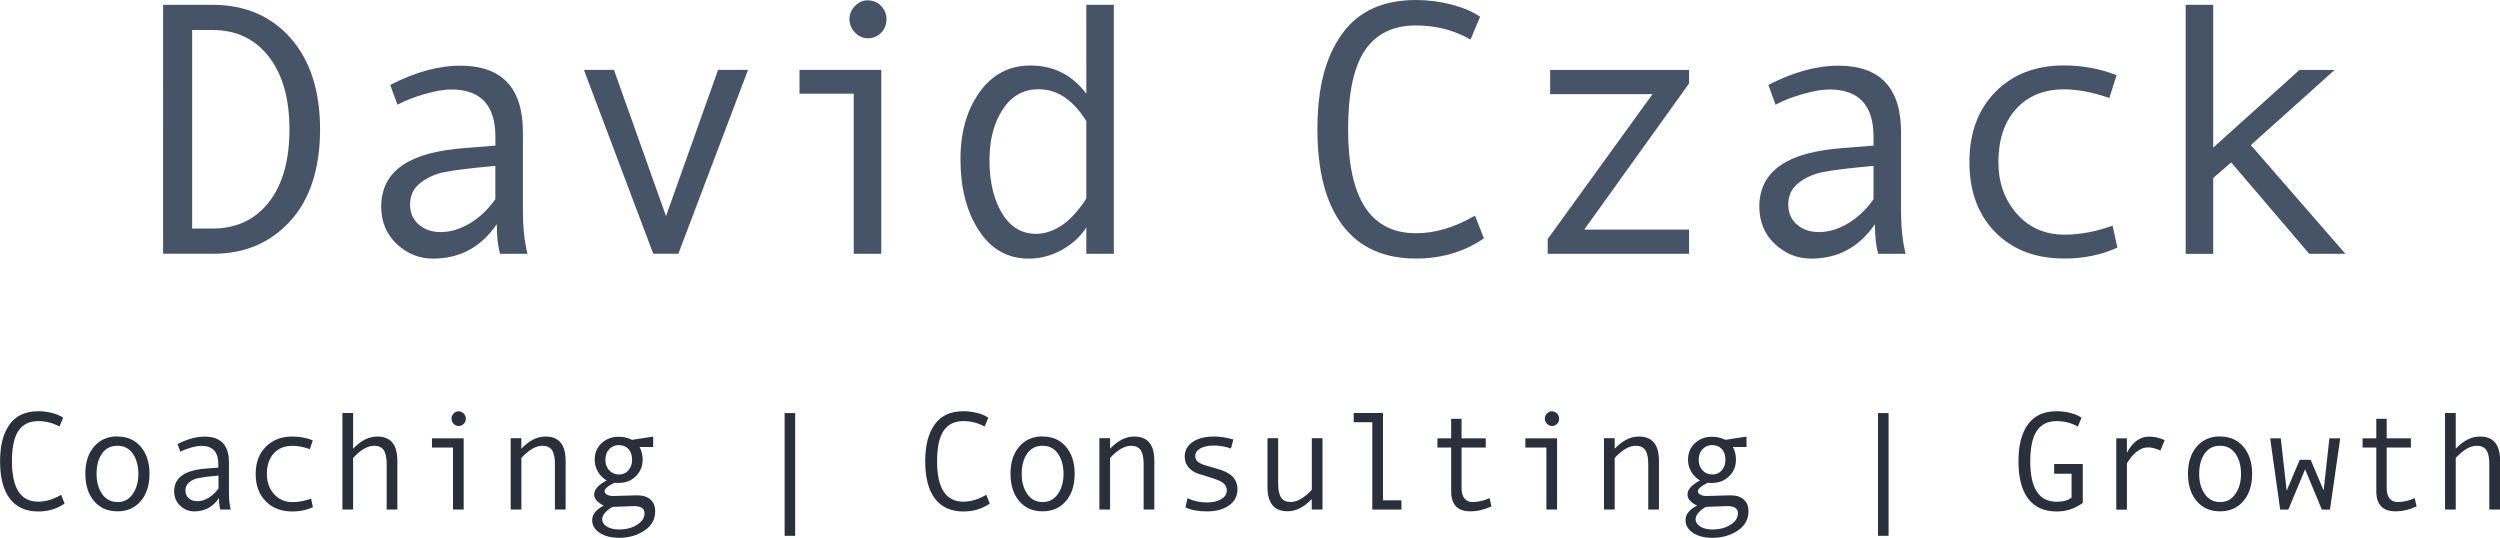 <?xml version="1.0" encoding="UTF-8"?><svg id="Layer_2" xmlns="http://www.w3.org/2000/svg" viewBox="0 0 338.92 72.91"><g id="Layer_1-2"><path d="M22.12.65h6.65c4.42,0,7.96,1.5,10.62,4.51,2.66,3.01,4,7.13,4,12.38s-1.35,9.51-4.06,12.45c-2.7,2.94-6.17,4.41-10.4,4.41h-6.82V.65ZM26.05,30.98h2.78c3.21,0,5.74-1.19,7.61-3.56,1.87-2.38,2.8-5.67,2.8-9.88s-.94-7.47-2.81-9.87c-1.87-2.4-4.41-3.6-7.6-3.6h-2.78v26.92Z" style="fill:#475468;"/><path d="M71.51,34.41h-3.71c-.3-1-.45-2.34-.45-4.02-2.12,3.11-5.01,4.67-8.66,4.67-1.85,0-3.48-.66-4.89-1.97-1.41-1.32-2.12-3.01-2.12-5.08,0-1.23.25-2.31.74-3.25.49-.94,1.22-1.73,2.18-2.38.96-.65,2.12-1.16,3.49-1.53,1.37-.37,3-.63,4.88-.78l4.19-.33v-1.2c0-4.27-1.99-6.41-5.98-6.41-.94,0-2.13.2-3.58.61-1.44.41-2.68.89-3.72,1.45l-.98-2.68c3.4-1.74,6.56-2.61,9.47-2.61,5.68,0,8.52,3.01,8.52,9.02v10.72c0,2.17.21,4.1.62,5.79ZM67.15,27.01v-4.52c-3.37.3-5.67.59-6.93.85-1.25.26-2.34.75-3.25,1.47-.92.72-1.38,1.69-1.38,2.92,0,1.12.39,2.02,1.17,2.7.78.69,1.78,1.03,2.99,1.03,1.32,0,2.64-.4,3.95-1.18,1.31-.79,2.46-1.88,3.45-3.27Z" style="fill:#475468;"/><path d="M101.41,9.47l-9.45,24.93h-3.4l-9.4-24.93h4.07l7.06,19.83,7.06-19.83h4.07Z" style="fill:#475468;"/><path d="M119.47,34.41h-3.73V12.7h-7.35v-3.23h11.08v24.93ZM117.65.05c.7,0,1.3.25,1.79.75.49.5.74,1.1.74,1.81s-.24,1.35-.73,1.84c-.49.49-1.09.74-1.81.74-.65,0-1.23-.26-1.73-.78-.5-.52-.75-1.12-.75-1.81s.25-1.28.75-1.79c.5-.51,1.08-.77,1.73-.77Z" style="fill:#475468;"/><path d="M151,34.41h-3.73v-3.59c-.77,1.23-1.86,2.24-3.29,3.04-1.43.8-2.93,1.2-4.51,1.2-2.86,0-5.11-1.27-6.77-3.82-1.66-2.54-2.49-5.77-2.49-9.68,0-3.65.87-6.68,2.6-9.08,1.73-2.4,4.02-3.6,6.88-3.6,3.14,0,5.67,1.28,7.58,3.83V.65h3.73v33.76ZM147.27,26.77v-10.36c-1.79-2.87-3.94-4.31-6.46-4.31-2.06,0-3.68.91-4.88,2.74-1.2,1.83-1.79,4.14-1.79,6.93s.56,5.24,1.69,7.12c1.12,1.87,2.67,2.81,4.63,2.81.94,0,1.89-.25,2.85-.77.96-.51,1.86-1.28,2.7-2.3.85-1.02,1.27-1.64,1.27-1.87Z" style="fill:#475468;"/><path d="M201.18,32.3c-2.65,1.83-5.72,2.75-9.21,2.75-4.37,0-7.69-1.5-9.96-4.5-2.27-3-3.41-7.34-3.41-13.02s1.1-9.78,3.3-12.88c2.2-3.1,5.56-4.65,10.07-4.65,1.63,0,3.24.21,4.83.62,1.59.42,2.88.97,3.85,1.65l-1.29,3.09c-2.25-1.28-4.71-1.91-7.39-1.91-3.11,0-5.42,1.13-6.94,3.39-1.52,2.26-2.27,5.83-2.27,10.71,0,9.38,3.07,14.07,9.21,14.07,2.6,0,5.26-.8,7.99-2.39l1.22,3.09Z" style="fill:#475468;"/><path d="M228.98,34.41h-19.16v-2.01l14.21-19.64h-13.88v-3.28h18.83v1.84l-14.21,19.81h14.21v3.28Z" style="fill:#475468;"/><path d="M258.34,34.41h-3.71c-.3-1-.45-2.34-.45-4.02-2.12,3.11-5.01,4.67-8.66,4.67-1.85,0-3.48-.66-4.89-1.97-1.41-1.32-2.12-3.01-2.12-5.08,0-1.23.25-2.31.74-3.25.49-.94,1.22-1.73,2.18-2.38.96-.65,2.12-1.16,3.49-1.53,1.37-.37,3-.63,4.88-.78l4.19-.33v-1.2c0-4.27-1.99-6.41-5.98-6.41-.94,0-2.13.2-3.58.61-1.44.41-2.68.89-3.72,1.45l-.98-2.68c3.4-1.74,6.56-2.61,9.47-2.61,5.68,0,8.52,3.01,8.52,9.02v10.72c0,2.17.21,4.1.62,5.79ZM253.99,27.01v-4.52c-3.37.3-5.67.59-6.93.85-1.25.26-2.34.75-3.25,1.47-.92.72-1.38,1.69-1.38,2.92,0,1.12.39,2.02,1.17,2.7.78.69,1.78,1.03,2.99,1.03,1.32,0,2.64-.4,3.95-1.18,1.31-.79,2.46-1.88,3.45-3.27Z" style="fill:#475468;"/><path d="M287.03,33.57c-2.17.99-4.55,1.48-7.15,1.48-3.92,0-7.05-1.19-9.39-3.58-2.34-2.38-3.5-5.55-3.5-9.51s1.18-7.13,3.53-9.51c2.35-2.38,5.44-3.58,9.27-3.58,2.5,0,4.89.44,7.15,1.32l-.98,3.09c-2.27-.78-4.31-1.17-6.12-1.17-2.74,0-4.92.89-6.52,2.66-1.6,1.77-2.4,4.17-2.4,7.2,0,2.78.83,5.11,2.49,7,1.66,1.89,3.82,2.84,6.48,2.84,2.11,0,4.27-.41,6.51-1.22l.65,2.99Z" style="fill:#475468;"/><path d="M317.97,34.41h-4.91l-10.58-12.39-2.44,2.11v10.29h-3.73V.65h3.73v19.36l11.7-10.53h4.76l-11.36,10.19,12.82,14.74Z" style="fill:#475468;"/><path d="M8.76,68.27c-1.03.71-2.22,1.07-3.57,1.07-1.69,0-2.98-.58-3.86-1.74-.88-1.16-1.32-2.84-1.32-5.05s.43-3.79,1.28-5c.85-1.2,2.16-1.8,3.91-1.8.63,0,1.26.08,1.87.24.62.16,1.12.37,1.49.64l-.5,1.2c-.87-.49-1.83-.74-2.87-.74-1.21,0-2.1.44-2.69,1.31-.59.88-.88,2.26-.88,4.15,0,3.64,1.19,5.46,3.57,5.46,1.01,0,2.04-.31,3.1-.93l.47,1.2Z" style="fill:#29303b;"/><path d="M15.92,59.18c1.33,0,2.39.46,3.17,1.39.79.93,1.18,2.15,1.18,3.66s-.39,2.76-1.18,3.69c-.79.93-1.84,1.4-3.17,1.4s-2.4-.47-3.18-1.4c-.78-.93-1.17-2.16-1.17-3.7s.39-2.74,1.18-3.67c.79-.92,1.84-1.39,3.17-1.39ZM15.92,68.07c.88,0,1.57-.37,2.08-1.11.51-.74.76-1.64.76-2.7,0-1.11-.25-2.03-.75-2.75-.5-.72-1.2-1.08-2.09-1.08s-1.59.35-2.09,1.06c-.5.71-.74,1.63-.74,2.76s.25,1.98.75,2.71c.5.73,1.19,1.1,2.08,1.1Z" style="fill:#29303b;"/><path d="M31.31,69.08h-1.44c-.12-.39-.18-.91-.18-1.56-.82,1.21-1.94,1.81-3.36,1.81-.72,0-1.35-.26-1.9-.77-.55-.51-.82-1.17-.82-1.97,0-.48.1-.9.29-1.26.19-.36.47-.67.84-.92.37-.25.82-.45,1.35-.59.53-.15,1.16-.25,1.89-.3l1.62-.13v-.46c0-1.66-.77-2.49-2.32-2.49-.37,0-.83.08-1.39.24-.56.16-1.04.35-1.44.56l-.38-1.04c1.32-.67,2.54-1.01,3.67-1.01,2.2,0,3.3,1.17,3.3,3.5v4.16c0,.84.08,1.59.24,2.25ZM29.62,66.22v-1.75c-1.31.12-2.2.23-2.69.33-.49.1-.91.29-1.26.57-.36.28-.53.66-.53,1.13,0,.43.15.78.45,1.05.3.27.69.4,1.16.4.51,0,1.02-.15,1.53-.46.51-.31.95-.73,1.34-1.27Z" style="fill:#29303b;"/><path d="M42.43,68.76c-.84.38-1.77.58-2.77.58-1.52,0-2.74-.46-3.64-1.39-.91-.92-1.36-2.15-1.36-3.69s.46-2.76,1.37-3.69c.91-.92,2.11-1.39,3.6-1.39.97,0,1.9.17,2.77.51l-.38,1.2c-.88-.3-1.67-.45-2.38-.45-1.06,0-1.91.34-2.53,1.03-.62.69-.93,1.62-.93,2.79,0,1.08.32,1.98.96,2.71.64.73,1.48,1.1,2.51,1.1.82,0,1.66-.16,2.52-.47l.25,1.16Z" style="fill:#29303b;"/><path d="M53.87,69.08h-1.45v-6.2c0-.86-.14-1.48-.41-1.87-.27-.39-.71-.58-1.29-.58-.88,0-1.83.55-2.85,1.65v7h-1.45v-13.09h1.45v4.84c1.04-1.1,2.13-1.65,3.28-1.65,1.81,0,2.72,1.09,2.72,3.28v6.61Z" style="fill:#29303b;"/><path d="M62.86,69.08h-1.45v-8.41h-2.85v-1.25h4.3v9.67ZM62.16,55.76c.27,0,.5.1.7.29.19.2.29.43.29.7s-.09.52-.28.71c-.19.19-.42.29-.7.29-.25,0-.48-.1-.67-.3-.19-.2-.29-.43-.29-.7s.1-.5.29-.7c.2-.2.42-.3.67-.3Z" style="fill:#29303b;"/><path d="M76.68,69.08h-1.45v-6.2c0-.86-.14-1.48-.41-1.87-.27-.39-.71-.58-1.29-.58-.88,0-1.83.55-2.85,1.65v7h-1.45v-9.67h1.45v1.42c1.04-1.1,2.13-1.65,3.28-1.65,1.81,0,2.72,1.09,2.72,3.28v6.61Z" style="fill:#29303b;"/><path d="M83.31,65.44c-.9.44-1.35.83-1.35,1.16,0,.18.1.33.31.45.21.12.49.19.85.19l3.26-.09c.77,0,1.37.19,1.8.57.43.38.64.91.64,1.6,0,1.09-.49,1.97-1.47,2.62-.98.65-2.12.97-3.42.97-1.07,0-1.95-.22-2.63-.67-.68-.45-1.02-1.03-1.02-1.74,0-.77.53-1.43,1.58-1.96-.87-.41-1.31-.91-1.31-1.5,0-.68.56-1.31,1.69-1.9-.52-.32-.92-.72-1.2-1.22s-.42-1.03-.42-1.59c0-.91.31-1.66.93-2.24.62-.58,1.39-.88,2.32-.88.67,0,1.27.14,1.81.42l2.87-.44v1.41h-1.85c.28.49.42,1.06.42,1.73,0,.88-.31,1.62-.92,2.23-.61.61-1.39.91-2.33.91-.2,0-.39,0-.57-.02ZM83.93,71.78c.95,0,1.76-.21,2.44-.64.67-.42,1.01-.95,1.01-1.57s-.48-.96-1.43-.96c-.32,0-.86.02-1.63.06-.49.02-.87.04-1.15.04-.14,0-.35.11-.64.33-.29.22-.51.45-.66.67-.15.23-.23.46-.23.7,0,.38.21.7.63.97.42.27.97.4,1.66.4ZM83.88,64.33c.53,0,.97-.18,1.3-.55.34-.37.51-.85.51-1.44,0-.62-.16-1.11-.49-1.47-.33-.35-.77-.53-1.32-.53-.51,0-.94.18-1.29.55-.35.37-.52.85-.52,1.44s.17,1.06.52,1.43c.35.37.78.56,1.29.56Z" style="fill:#29303b;"/><path d="M107.8,72.64h-1.43v-16.64h1.43v16.64Z" style="fill:#29303b;"/><path d="M134.18,68.27c-1.03.71-2.22,1.07-3.57,1.07-1.69,0-2.98-.58-3.86-1.74-.88-1.16-1.32-2.84-1.32-5.05s.43-3.79,1.28-5c.85-1.2,2.16-1.8,3.91-1.8.63,0,1.26.08,1.87.24.62.16,1.12.37,1.49.64l-.5,1.2c-.87-.49-1.83-.74-2.87-.74-1.21,0-2.1.44-2.69,1.31-.59.88-.88,2.26-.88,4.15,0,3.64,1.19,5.46,3.57,5.46,1.01,0,2.04-.31,3.1-.93l.47,1.2Z" style="fill:#29303b;"/><path d="M141.34,59.18c1.33,0,2.39.46,3.17,1.39.79.93,1.18,2.15,1.18,3.66s-.39,2.76-1.18,3.69c-.79.93-1.84,1.4-3.17,1.4s-2.4-.47-3.18-1.4c-.78-.93-1.17-2.16-1.17-3.7s.39-2.74,1.18-3.67c.79-.92,1.84-1.39,3.17-1.39ZM141.34,68.07c.88,0,1.57-.37,2.08-1.11.51-.74.76-1.64.76-2.7,0-1.11-.25-2.03-.75-2.75-.5-.72-1.2-1.08-2.09-1.08s-1.59.35-2.09,1.06c-.5.71-.74,1.63-.74,2.76s.25,1.98.75,2.71c.5.73,1.19,1.1,2.08,1.1Z" style="fill:#29303b;"/><path d="M156.49,69.08h-1.45v-6.2c0-.86-.14-1.48-.41-1.87-.27-.39-.71-.58-1.29-.58-.88,0-1.83.55-2.85,1.65v7h-1.45v-9.67h1.45v1.42c1.04-1.1,2.13-1.65,3.28-1.65,1.81,0,2.72,1.09,2.72,3.28v6.61Z" style="fill:#29303b;"/><path d="M166.88,60.8c-.81-.27-1.57-.4-2.29-.4-.79,0-1.41.13-1.86.39-.46.26-.69.61-.69,1.05,0,.28.1.52.32.73.21.21.63.4,1.26.58l1.38.4c.64.18,1.16.39,1.56.64.4.25.7.55.9.91.2.36.3.77.3,1.24,0,.92-.39,1.65-1.16,2.19-.77.53-1.76.8-2.95.8s-2.17-.18-2.94-.54l.28-1.25c.81.38,1.68.58,2.61.58.8,0,1.46-.15,1.96-.45.5-.3.76-.7.76-1.19,0-.33-.12-.63-.38-.9-.25-.26-.84-.54-1.77-.82-.75-.23-1.3-.4-1.65-.51-.35-.11-.68-.28-.98-.51-.3-.22-.53-.49-.69-.8-.16-.31-.24-.66-.24-1.04,0-.83.36-1.5,1.09-1.99.73-.49,1.7-.73,2.9-.73.78,0,1.65.13,2.6.4l-.32,1.22Z" style="fill:#29303b;"/><path d="M179.28,69.08h-1.45v-1.43c-1.04,1.11-2.13,1.66-3.28,1.66-1.81,0-2.72-1.1-2.72-3.29v-6.61h1.45v6.19c0,.82.13,1.44.39,1.84.26.41.7.61,1.32.61.88,0,1.83-.55,2.85-1.65v-6.99h1.45v9.67Z" style="fill:#29303b;"/><path d="M189.99,69.08h-3.95v-11.84h-2.52v-1.25h3.97v11.84h2.5v1.25Z" style="fill:#29303b;"/><path d="M202.19,68.65c-.97.45-1.93.67-2.87.67-1.73,0-2.59-.91-2.59-2.74v-5.91h-1.86v-1.25h1.86v-2.64h1.41v2.64h3.28v1.25h-3.28v5.53c0,.59.13,1.04.39,1.37.26.32.61.49,1.06.49.79,0,1.57-.18,2.35-.53l.25,1.12Z" style="fill:#29303b;"/><path d="M211.09,69.08h-1.45v-8.41h-2.85v-1.25h4.3v9.67ZM210.38,55.76c.27,0,.5.1.7.29.19.2.29.43.29.7s-.09.52-.28.71c-.19.19-.42.29-.7.29-.25,0-.48-.1-.67-.3-.19-.2-.29-.43-.29-.7s.1-.5.29-.7c.2-.2.42-.3.67-.3Z" style="fill:#29303b;"/><path d="M224.9,69.08h-1.45v-6.2c0-.86-.14-1.48-.41-1.87-.27-.39-.71-.58-1.29-.58-.88,0-1.83.55-2.85,1.65v7h-1.45v-9.67h1.45v1.42c1.04-1.1,2.13-1.65,3.28-1.65,1.81,0,2.72,1.09,2.72,3.28v6.61Z" style="fill:#29303b;"/><path d="M231.53,65.44c-.9.44-1.35.83-1.35,1.16,0,.18.1.33.31.45.21.12.49.19.85.19l3.26-.09c.77,0,1.37.19,1.8.57.43.38.64.91.64,1.6,0,1.09-.49,1.97-1.47,2.62-.98.65-2.12.97-3.42.97-1.07,0-1.95-.22-2.63-.67-.68-.45-1.02-1.03-1.02-1.74,0-.77.53-1.43,1.58-1.96-.87-.41-1.31-.91-1.31-1.5,0-.68.56-1.31,1.69-1.9-.52-.32-.92-.72-1.2-1.22s-.42-1.03-.42-1.59c0-.91.31-1.66.93-2.24.62-.58,1.39-.88,2.32-.88.67,0,1.27.14,1.81.42l2.87-.44v1.41h-1.85c.28.49.42,1.06.42,1.73,0,.88-.31,1.62-.92,2.23-.61.61-1.39.91-2.33.91-.2,0-.39,0-.57-.02ZM232.16,71.78c.95,0,1.76-.21,2.44-.64.67-.42,1.01-.95,1.01-1.57s-.48-.96-1.43-.96c-.32,0-.86.02-1.63.06-.49.02-.87.04-1.15.04-.14,0-.35.11-.64.33-.29.22-.51.45-.66.67-.15.23-.23.46-.23.7,0,.38.21.7.63.97.42.27.97.4,1.66.4ZM232.1,64.33c.53,0,.97-.18,1.3-.55.34-.37.51-.85.51-1.44,0-.62-.16-1.11-.49-1.47-.33-.35-.77-.53-1.32-.53-.51,0-.94.18-1.29.55-.35.37-.52.85-.52,1.44s.17,1.06.52,1.43c.35.37.78.56,1.29.56Z" style="fill:#29303b;"/><path d="M256.03,72.64h-1.43v-16.64h1.43v16.64Z" style="fill:#29303b;"/><path d="M282.38,68.16c-1.07.79-2.25,1.18-3.55,1.18-1.7,0-2.99-.58-3.87-1.73-.88-1.15-1.32-2.84-1.32-5.06s.43-3.82,1.28-5.01c.85-1.19,2.15-1.79,3.91-1.79.63,0,1.26.08,1.87.24.62.16,1.12.37,1.49.64l-.5,1.2c-.87-.49-1.83-.74-2.87-.74-1.2,0-2.1.44-2.69,1.32-.59.88-.89,2.26-.89,4.15,0,3.64,1.19,5.46,3.57,5.46.9,0,1.57-.19,2.03-.57v-3.23h-2.36v-1.32h3.88v5.27Z" style="fill:#29303b;"/><path d="M293.46,59.68l-.58,1.39c-.64-.28-1.19-.42-1.65-.42-.43,0-.84.12-1.25.37-.41.24-.78.59-1.13,1.05-.34.46-.51.71-.51.77v6.25h-1.44v-9.67h1.44v1.96c.77-1.46,1.77-2.19,3.01-2.19.73,0,1.44.16,2.12.49Z" style="fill:#29303b;"/><path d="M300.97,59.18c1.33,0,2.39.46,3.17,1.39s1.18,2.15,1.18,3.66-.39,2.76-1.18,3.69c-.79.93-1.84,1.4-3.17,1.4s-2.4-.47-3.18-1.4c-.78-.93-1.17-2.16-1.17-3.7s.39-2.74,1.18-3.67c.79-.92,1.84-1.39,3.17-1.39ZM300.97,68.07c.88,0,1.57-.37,2.08-1.11s.76-1.64.76-2.7c0-1.11-.25-2.03-.75-2.75-.5-.72-1.2-1.08-2.09-1.08s-1.59.35-2.09,1.06c-.5.71-.74,1.63-.74,2.76s.25,1.98.75,2.71c.5.73,1.19,1.1,2.08,1.1Z" style="fill:#29303b;"/><path d="M317.26,59.42l-1.39,9.67h-1.1l-2.27-5.47-2.28,5.47h-1.1l-1.36-9.67h1.44c.51,4.52.78,6.88.8,7.11l1.77-4.2h1.48l1.76,4.17.78-7.08h1.48Z" style="fill:#29303b;"/><path d="M327.61,68.65c-.97.45-1.93.67-2.87.67-1.72,0-2.59-.91-2.59-2.74v-5.91h-1.86v-1.25h1.86v-2.64h1.41v2.64h3.28v1.25h-3.28v5.53c0,.59.13,1.04.39,1.37.26.32.61.49,1.06.49.79,0,1.57-.18,2.35-.53l.25,1.12Z" style="fill:#29303b;"/><path d="M338.92,69.08h-1.45v-6.2c0-.86-.14-1.48-.41-1.87-.28-.39-.71-.58-1.29-.58-.88,0-1.83.55-2.85,1.65v7h-1.45v-13.09h1.45v4.84c1.04-1.1,2.13-1.65,3.29-1.65,1.81,0,2.72,1.09,2.72,3.28v6.61Z" style="fill:#29303b;"/></g></svg>